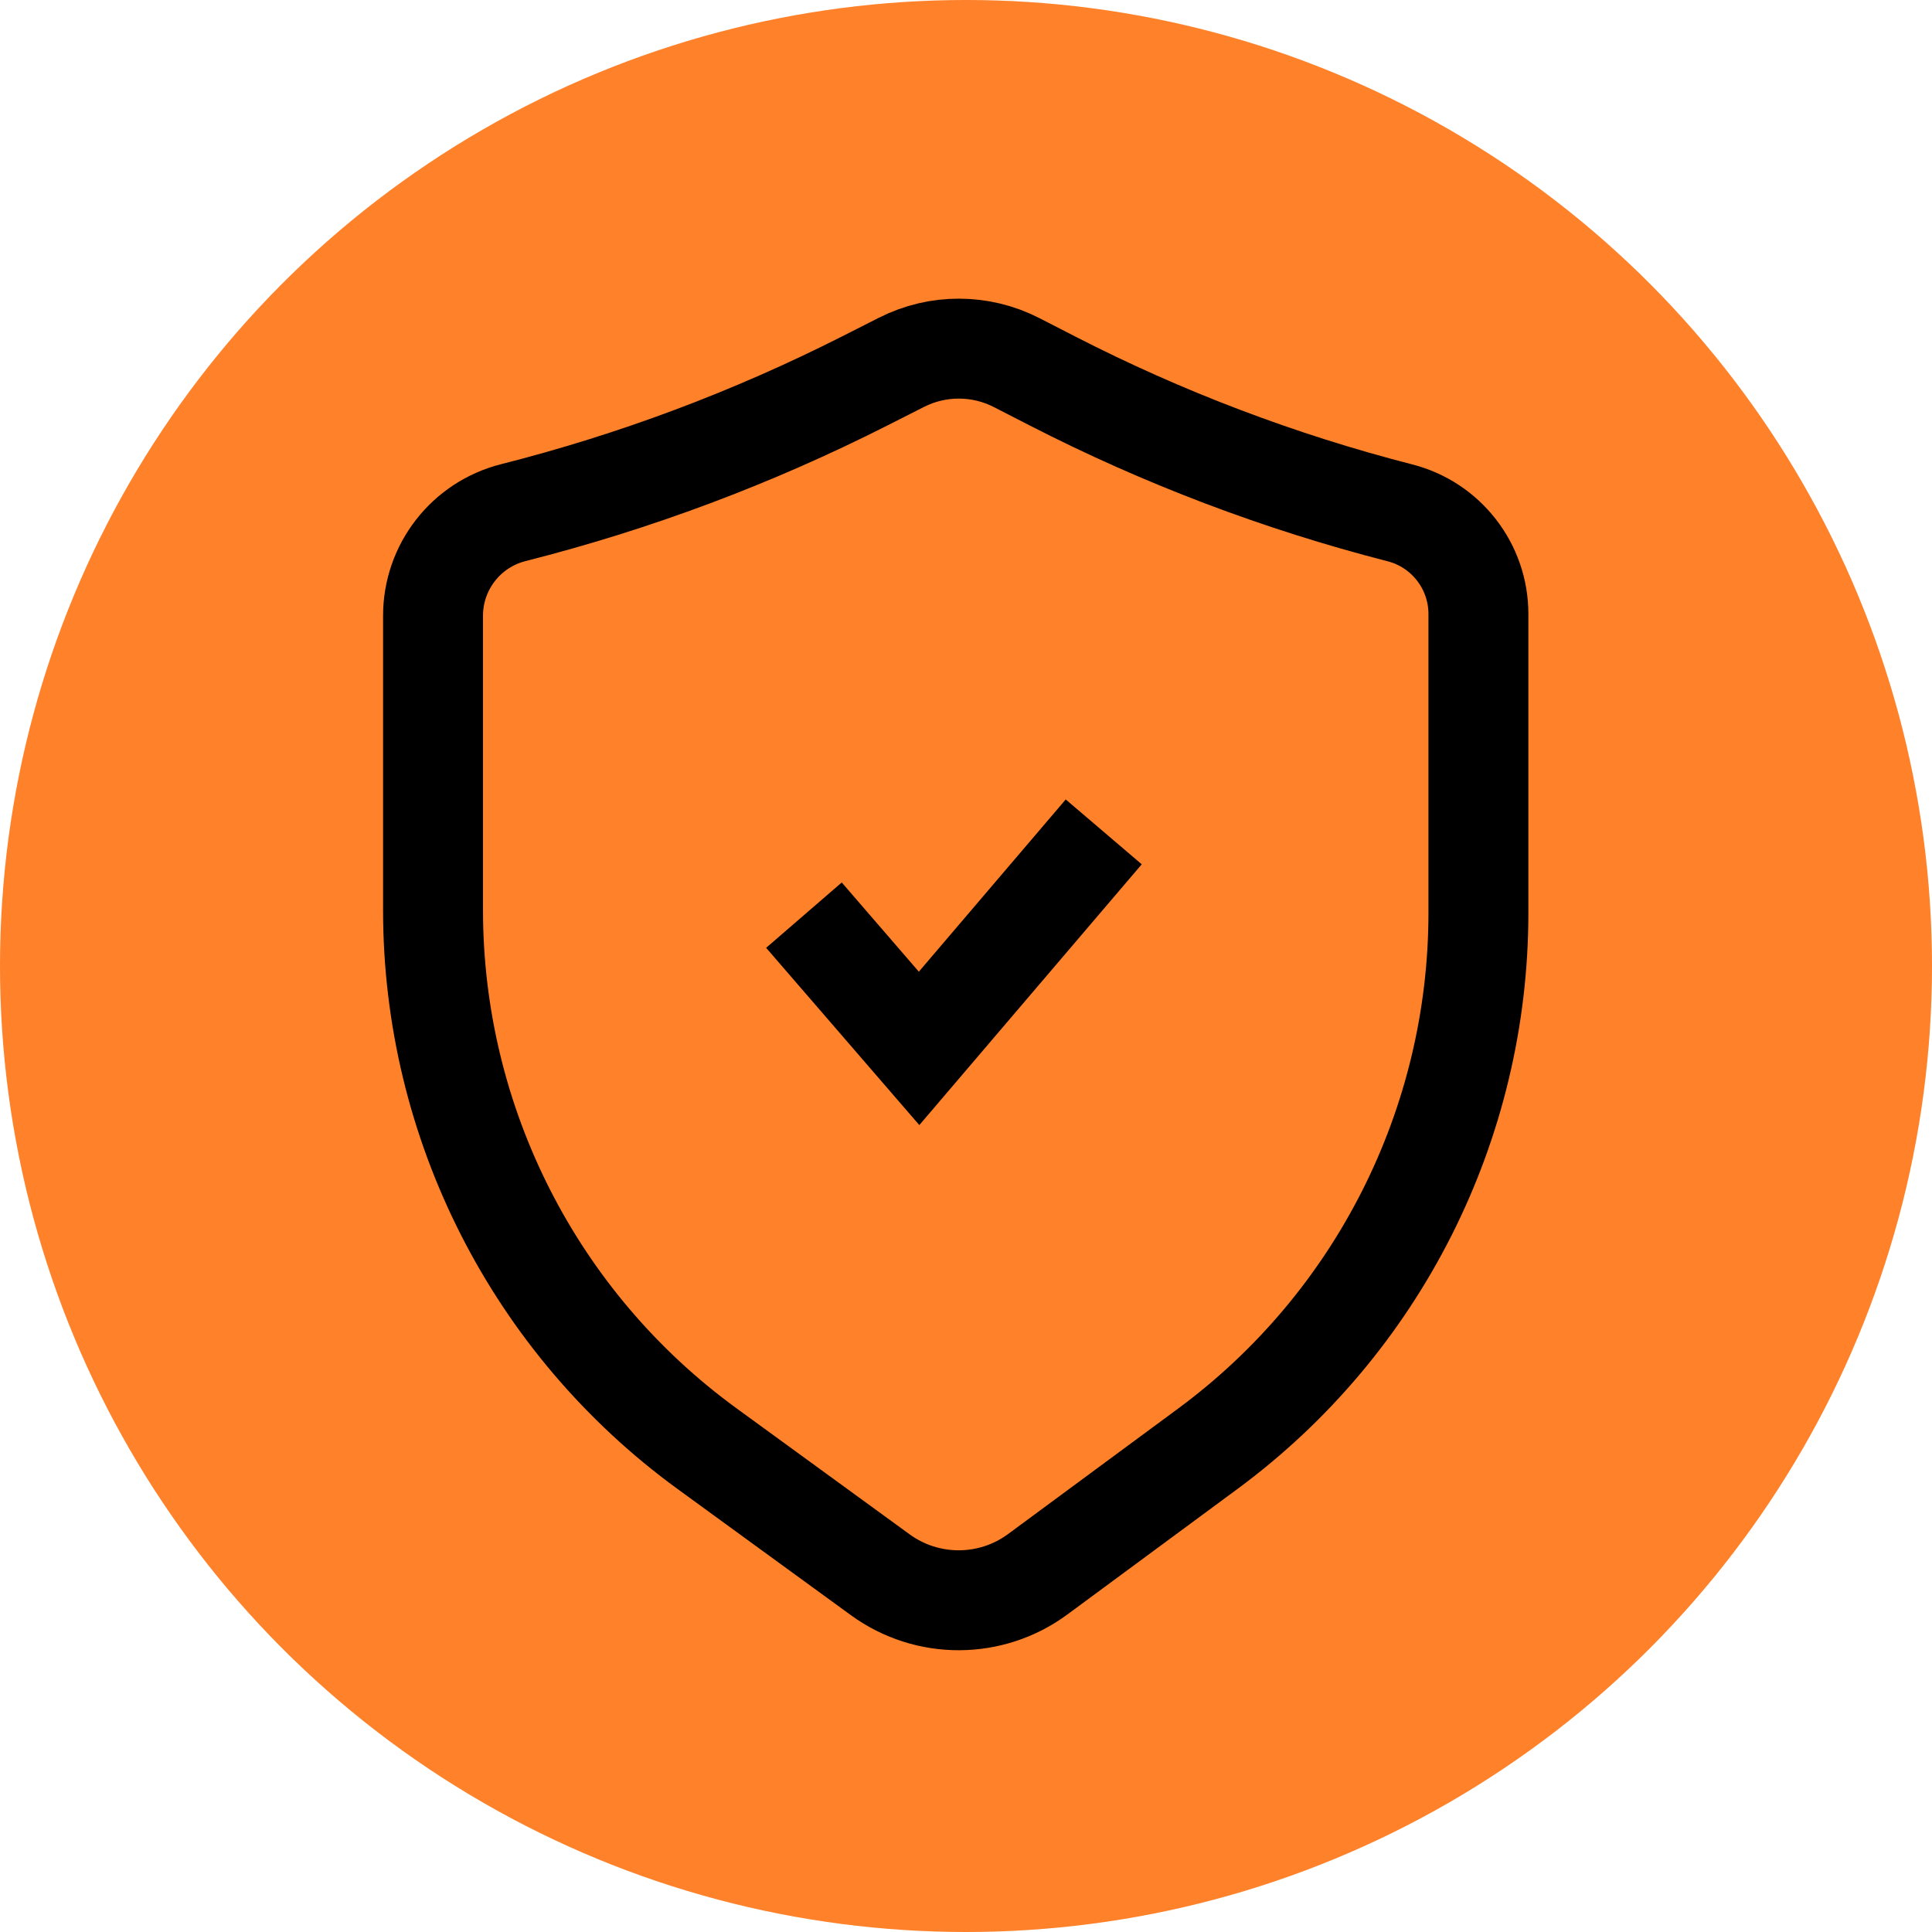 <?xml version="1.0" encoding="UTF-8"?>
<svg xmlns="http://www.w3.org/2000/svg" width="58" height="58" viewBox="0 0 58 58" fill="none">
  <circle cx="29" cy="29" r="29" fill="#FF8129"></circle>
  <path fill-rule="evenodd" clip-rule="evenodd" d="M34.276 25.947L27.599 33.776L23 28.454L25.27 26.492L27.584 29.171L31.994 24L34.276 25.947Z" fill="black"></path>
  <path d="M31.154 47.26C29.749 48.296 27.835 48.302 26.424 47.274L21.228 43.491C16.058 39.727 13 33.717 13 27.322L13 18.485C13 17.023 13.992 15.749 15.409 15.39V15.39C19.056 14.466 22.591 13.142 25.948 11.442L27.063 10.877C28.151 10.326 29.436 10.329 30.521 10.886L31.593 11.436C34.913 13.14 38.413 14.468 42.027 15.396V15.396C43.413 15.751 44.383 17.001 44.383 18.432L44.383 27.401C44.383 33.752 41.367 39.725 36.256 43.495L31.154 47.26Z" stroke="black" stroke-width="3"></path>
</svg>
